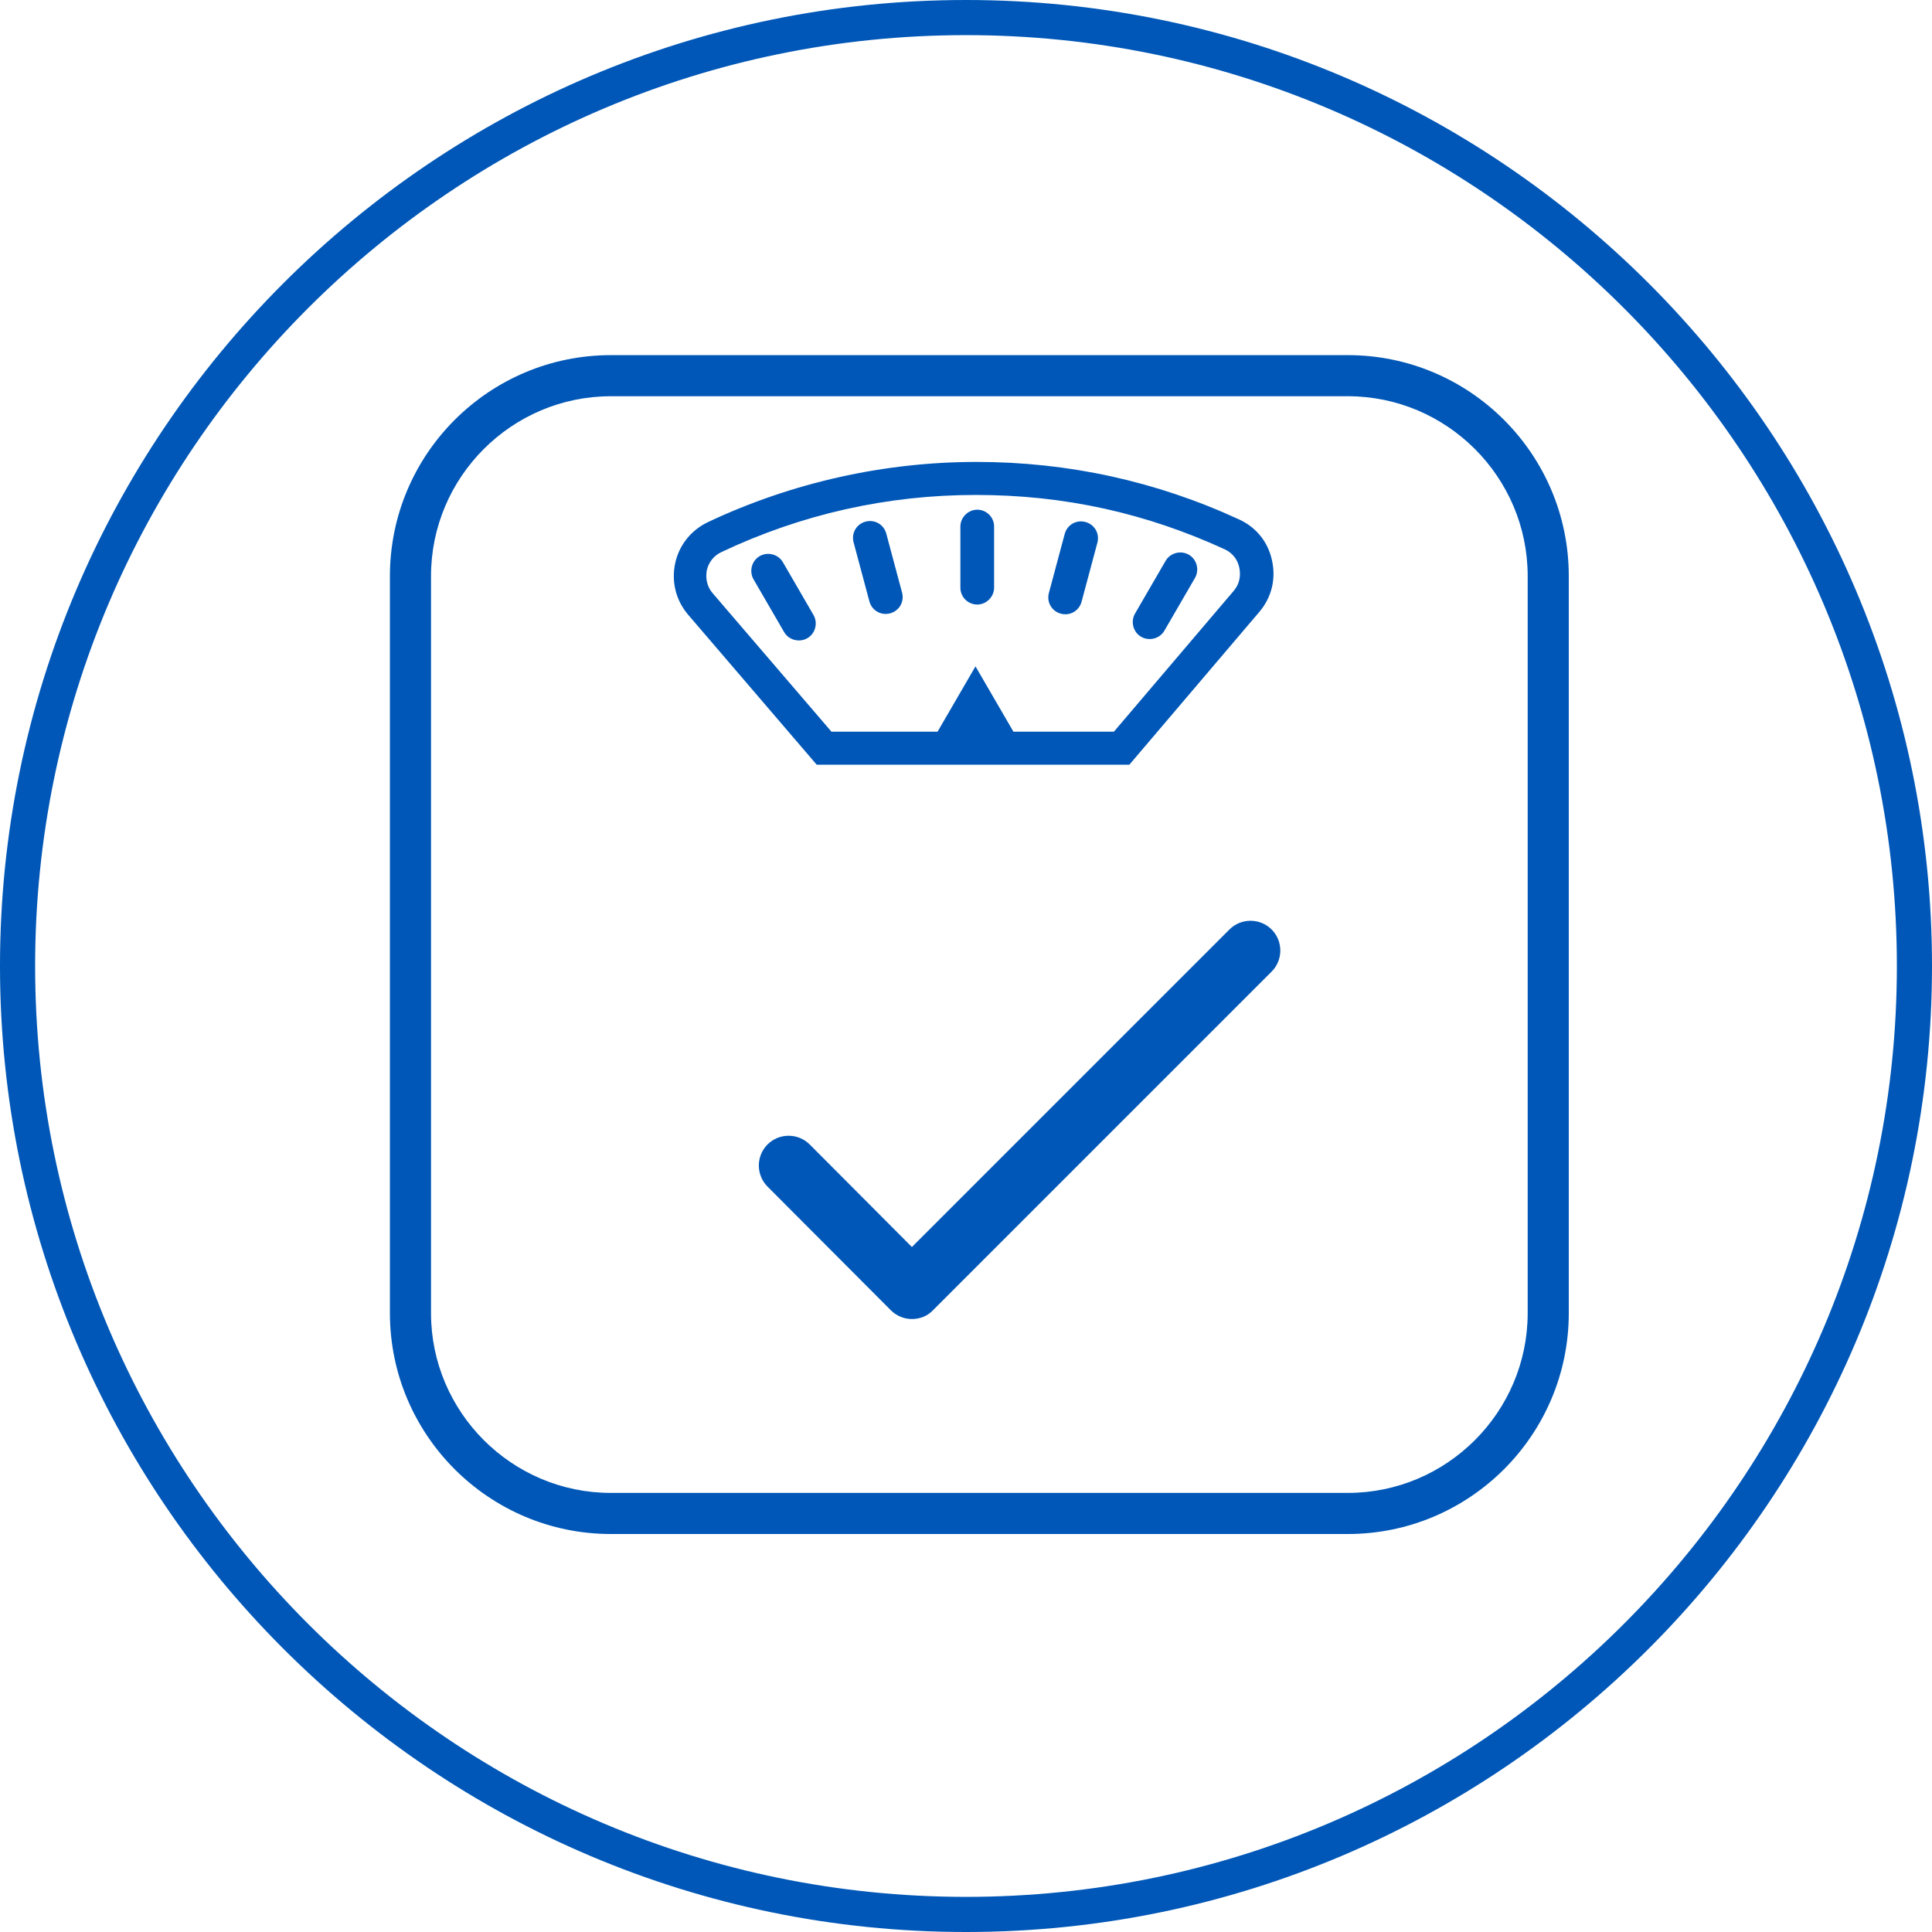 <?xml version="1.0" encoding="UTF-8"?><svg id="Layer_1" xmlns="http://www.w3.org/2000/svg" viewBox="0 0 55 55"><defs><style>.cls-1{fill:#0057b7;}</style></defs><path class="cls-1" d="M38.37,43.67H17.39c-3.47,0-6.29-2.82-6.29-6.29V16.4c0-3.47,2.82-6.29,6.29-6.29h20.98c3.47,0,6.29,2.82,6.29,6.29v20.98c0,3.47-2.82,6.29-6.29,6.29ZM17.39,11.28c-2.82,0-5.12,2.3-5.12,5.12v20.98c0,2.82,2.3,5.12,5.12,5.12h20.98c2.82,0,5.12-2.3,5.12-5.12V16.4c0-2.82-2.3-5.12-5.12-5.12H17.39Zm10.91,5.45v-1.74c0-.27-.22-.48-.48-.48s-.48,.22-.48,.48v1.74c0,.27,.22,.48,.48,.48s.48-.22,.48-.48Zm2.49,.4l.45-1.68c.07-.26-.08-.52-.34-.59s-.52,.08-.59,.34l-.45,1.68c-.07,.26,.08,.52,.34,.59s.52-.08,.59-.34Zm-5.45,.33c.26-.07,.41-.33,.34-.59l-.45-1.68c-.07-.26-.33-.41-.59-.34s-.41,.33-.34,.59l.45,1.68c.07,.26,.33,.41,.59,.34Zm.62,20.09c.22,0,.44-.08,.6-.25l9.64-9.64c.33-.33,.33-.87,0-1.2-.33-.33-.87-.33-1.2,0l-9.04,9.04-2.91-2.92c-.33-.33-.87-.33-1.2,0-.33,.33-.33,.87,0,1.2l3.51,3.52c.17,.17,.39,.25,.6,.25m-2.98-19.38c.23-.13,.31-.43,.18-.66l-.87-1.5c-.13-.23-.43-.31-.66-.18s-.31,.43-.18,.66l.87,1.5c.13,.23,.43,.31,.66,.18Zm10.17-.22l.87-1.5c.13-.23,.05-.53-.18-.66s-.53-.05-.66,.18l-.87,1.5c-.13,.23-.05,.53,.18,.66s.53,.05,.66-.18Zm3.06-2c-.11-.52-.45-.94-.93-1.16-2.36-1.09-4.87-1.64-7.48-1.64s-5.25,.58-7.66,1.72c-.47,.23-.81,.65-.92,1.17-.11,.52,.02,1.05,.37,1.46l3.66,4.27h8.9l3.7-4.35c.35-.41,.48-.94,.36-1.47Zm-1.08,.86l-3.42,4.02h-2.86l-1.08-1.86-1.08,1.86h-3.02l-3.38-3.94c-.16-.18-.21-.42-.17-.65,.05-.23,.2-.42,.41-.52,2.28-1.08,4.72-1.63,7.25-1.63s4.85,.52,7.09,1.55c.21,.1,.36,.28,.41,.52,.05,.24,0,.48-.16,.66Z"/><path class="cls-1" d="M27.5,0C12.34,0,0,12.34,0,27.5s12.34,27.5,27.5,27.5,27.5-12.34,27.5-27.5S42.66,0,27.5,0Zm0,54C12.89,54,1,42.11,1,27.5S12.89,1,27.5,1s26.5,11.89,26.5,26.5-11.89,26.5-26.5,26.5Z"/></svg>